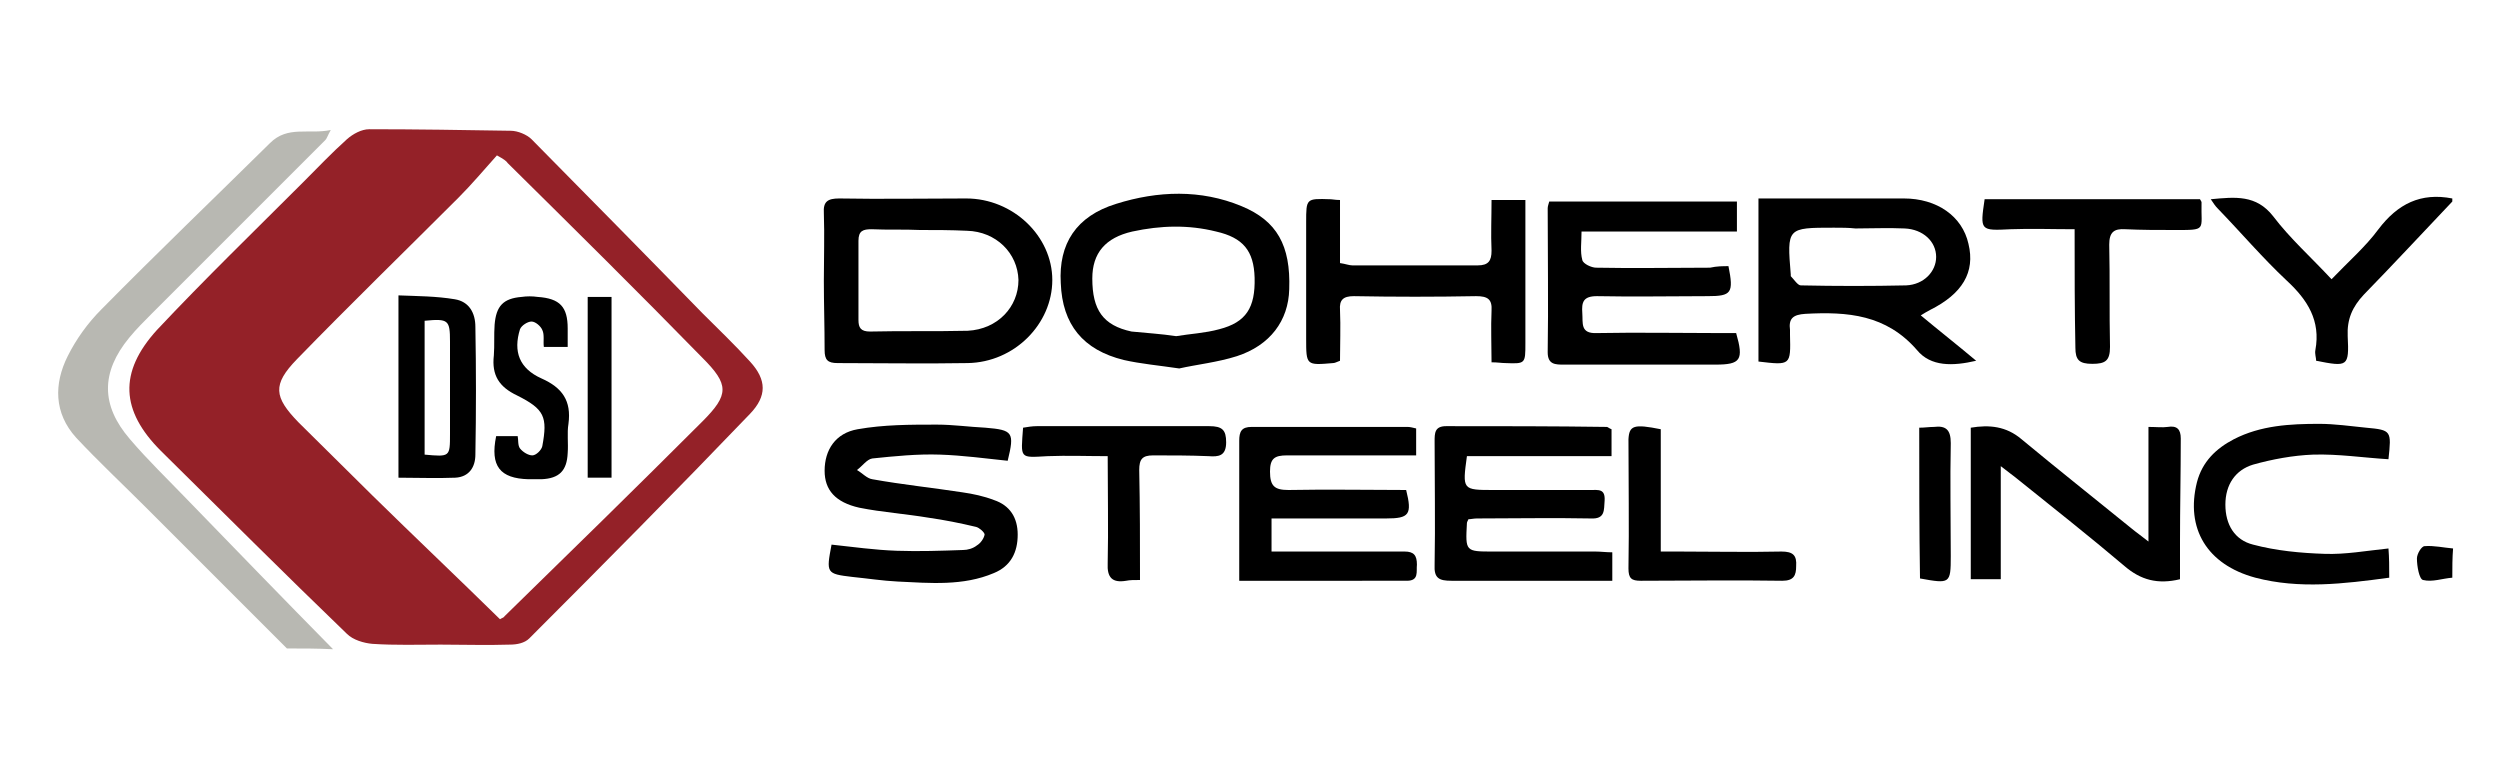 <?xml version="1.0" encoding="utf-8"?>
<!-- Generator: Adobe Illustrator 26.2.1, SVG Export Plug-In . SVG Version: 6.00 Build 0)  -->
<svg version="1.1" id="Layer_1" xmlns="http://www.w3.org/2000/svg" xmlns:xlink="http://www.w3.org/1999/xlink" x="0px" y="0px"
	 viewBox="0 0 325 100" style="enable-background:new 0 0 325 100;" xml:space="preserve">
<style type="text/css">
	.st0{fill:#B8B8B2;}
	.st1{fill:#942128;}
</style>
<path class="st0" d="M37.3,84.3C31.2,78.2,25.1,72.1,19,66c-3-3-6.2-6-9.1-9.1C7,53.7,7,49.9,8.8,46.3c1.1-2.2,2.6-4.3,4.4-6.1
	c7.2-7.3,14.6-14.4,21.9-21.6c2.3-2.3,5-1.1,7.9-1.7c-0.4,0.7-0.5,1.1-0.7,1.3c-7.5,7.5-15,15-22.5,22.5c-1,1-2.1,2.1-3,3.2
	c-3.7,4.5-3.7,8.8,0.1,13.2c2.3,2.7,4.9,5.2,7.4,7.8c6.3,6.5,12.6,13,19,19.5C41.3,84.3,39.3,84.3,37.3,84.3z"/>
<path d="M318.8,26.2c-3.8,4-7.6,8.1-11.5,12.1c-1.5,1.6-2.2,3.2-2.1,5.4c0.2,4,0,4-4.1,3.2c0-0.4-0.2-0.9-0.1-1.4
	c0.7-3.8-1-6.5-3.7-9c-3.2-3-6-6.3-9-9.4c-0.3-0.3-0.5-0.6-0.9-1.2c3.2-0.3,5.9-0.6,8.1,2.2c2.2,2.9,4.9,5.3,7.6,8.2
	c2.2-2.3,4.4-4.2,6.1-6.5c2.5-3.3,5.5-4.8,9.6-4C318.8,25.9,318.8,26.1,318.8,26.2z"/>
<path d="M318.8,75.1c-1.3,0.1-2.6,0.6-3.8,0.3c-0.5-0.1-0.8-1.8-0.8-2.8c0-0.6,0.6-1.6,1-1.6c1.2-0.1,2.5,0.2,3.7,0.3
	C318.8,72.5,318.8,73.8,318.8,75.1z"/>
<path class="st1" d="M57.3,83.8c-3,0-5.9,0.1-8.9-0.1c-1.1-0.1-2.5-0.5-3.3-1.3C37,74.6,29,66.6,20.9,58.6
	c-5.2-5.2-5.5-10.2-0.5-15.7c6.2-6.6,12.6-12.8,19-19.2c1.9-1.9,3.7-3.8,5.7-5.6c0.8-0.7,1.9-1.3,2.9-1.3c6.1,0,12.3,0.1,18.4,0.2
	c0.9,0,2.1,0.5,2.7,1.1c7.4,7.5,14.8,15,22.2,22.6c2.1,2.1,4.2,4.1,6.2,6.3c2.2,2.4,2.2,4.5,0,6.8C88.1,63.6,78.5,73.3,68.8,83
	c-0.6,0.6-1.6,0.8-2.5,0.8C63.3,83.9,60.3,83.8,57.3,83.8z M64.6,20.2c-1.7,1.9-3.3,3.8-5,5.5c-7,7-14.1,13.9-21,21
	c-3.2,3.3-3,4.9,0.2,8.2c3.2,3.2,6.4,6.3,9.6,9.5c5.5,5.4,11.1,10.7,16.6,16.1c0.3-0.2,0.5-0.2,0.6-0.4c8.6-8.4,17.2-16.8,25.7-25.3
	c3.5-3.5,3.5-4.8,0-8.3C83,38,74.5,29.6,66,21.2C65.8,20.9,65.5,20.7,64.6,20.2z"/>
<path d="M224.7,34.6c0.7,3.5,0.4,3.9-2.7,3.9c-4.8,0-9.6,0.1-14.4,0c-1.8,0-2,0.8-1.9,2.2c0.1,1.3-0.3,2.7,1.9,2.6
	c5.3-0.1,10.6,0,15.9,0c0.8,0,1.5,0,2.2,0c1,3.5,0.6,4.1-2.7,4.1c-6.6,0-13.1,0-19.7,0c-1.1,0-2.1,0-2.1-1.6c0.1-6.2,0-12.5,0-18.7
	c0-0.3,0.1-0.5,0.2-0.9c8.1,0,16.1,0,24.4,0c0,1.2,0,2.4,0,3.9c-6.6,0-13.2,0-20.2,0c0,1.4-0.2,2.6,0.1,3.7c0.1,0.5,1.2,1,1.8,1
	c4.9,0.1,9.9,0,14.8,0C223.2,34.6,224,34.6,224.7,34.6z"/>
<path d="M107.1,36.5c0-2.9,0.1-5.9,0-8.8c-0.1-1.5,0.5-1.9,2-1.9c5.5,0.1,11,0,16.5,0c6.1,0,11.2,4.9,11.2,10.6
	c0,5.7-4.9,10.7-11,10.8c-5.6,0.1-11.3,0-16.9,0c-1.3,0-1.7-0.4-1.7-1.7C107.2,42.5,107.1,39.5,107.1,36.5z M119.6,29.9
	C119.6,29.9,119.6,29.9,119.6,29.9c-2.1-0.1-4.2,0-6.3-0.1c-1.1,0-1.7,0.2-1.7,1.5c0,3.4,0,6.9,0,10.3c0,1,0.3,1.5,1.5,1.5
	c4.2-0.1,8.5,0,12.7-0.1c3.9-0.2,6.6-3.1,6.6-6.6c-0.1-3.5-2.9-6.3-6.7-6.4C123.6,29.9,121.6,29.9,119.6,29.9z"/>
<path d="M228.6,47c0-7,0-14,0-21.2c0.7,0,1.4,0,2,0c5.6,0,11.3,0,16.9,0c4.3,0,7.6,2.3,8.4,5.9c0.9,3.7-0.8,6.5-5,8.6
	c-0.4,0.2-0.7,0.4-1.2,0.7c2.4,2,4.7,3.8,7.2,5.9c-3,0.7-5.9,0.8-7.7-1.4c-4-4.6-9-5-14.5-4.7c-1.6,0.1-2.2,0.6-2,2.1
	c0,0.2,0,0.4,0,0.6C232.8,47.5,232.8,47.5,228.6,47z M241.2,29.7C241.2,29.6,241.2,29.6,241.2,29.7c-0.9-0.1-1.8-0.1-2.8-0.1
	c-6.1,0-6.1,0-5.6,6.1c0,0.1,0,0.2,0,0.2c0.4,0.4,0.9,1.2,1.3,1.2c4.6,0.1,9.2,0.1,13.7,0c2.3-0.1,3.9-1.8,3.9-3.7
	c0-2-1.7-3.6-4.1-3.7C245.5,29.6,243.3,29.7,241.2,29.7z"/>
<path d="M161.1,75.5c0-1.6,0-2.9,0-4.3c0-4.6,0-9.3,0-13.9c0-1.2,0.3-1.8,1.6-1.8c6.8,0,13.5,0,20.3,0c0.3,0,0.7,0.1,1.1,0.2
	c0,1.1,0,2.2,0,3.5c-5.7,0-11.2,0-16.8,0c-1.6,0-2.2,0.4-2.2,2.1c0,1.9,0.6,2.4,2.4,2.4c5.1-0.1,10.3,0,15.3,0
	c0.8,3.2,0.4,3.7-2.6,3.7c-4.9,0-9.9,0-14.9,0c0,1.4,0,2.7,0,4.3c2.7,0,5.4,0,8,0c3.1,0,6.2,0,9.3,0c1.2,0,1.6,0.5,1.6,1.7
	c-0.1,0.9,0.3,2.1-1.3,2.1C175.8,75.5,168.6,75.5,161.1,75.5z"/>
<path d="M209.5,55.8c0,1.1,0,2.2,0,3.5c-6.3,0-12.6,0-18.8,0c-0.6,4.4-0.6,4.4,3.5,4.4c4.2,0,8.3,0,12.5,0c1.1,0,2-0.2,1.9,1.4
	c-0.1,1.2,0.1,2.4-1.8,2.3c-4.9-0.1-9.9,0-14.8,0c-0.4,0-0.8,0.1-1.1,0.1c-0.1,0.2-0.2,0.4-0.2,0.5c-0.2,3.7-0.2,3.7,3.4,3.7
	c4.4,0,8.9,0,13.3,0c0.7,0,1.4,0.1,2.2,0.1c0,1.2,0,2.3,0,3.7c-1.6,0-3.2,0-4.8,0c-5.4,0-10.7,0-16.1,0c-1.6,0-2.3-0.3-2.2-2.1
	c0.1-5.3,0-10.7,0-16c0-1.1,0-2,1.5-2c7,0,14,0,20.9,0.1C209,55.5,209.2,55.7,209.5,55.8z"/>
<path d="M153.3,47.9c-2.7-0.4-5-0.6-7.2-1.1c-5.3-1.3-8-4.6-8.2-10c-0.3-5.1,2-8.7,7.2-10.3c5.4-1.7,11-1.9,16.3,0.3
	c4.6,1.9,6.4,5.1,6.2,10.8c-0.1,4.1-2.5,7.3-6.8,8.7C158.3,47.1,155.5,47.4,153.3,47.9z M152.9,43.7c1.8-0.3,3.8-0.4,5.6-0.9
	c3.5-0.9,4.7-2.8,4.6-6.7c-0.1-3.5-1.5-5.2-5-6c-3.6-0.9-7.2-0.8-10.9,0c-3.5,0.8-5.2,2.8-5.2,6.1c0,4.1,1.4,6.1,5.1,6.9
	C149.1,43.3,150.9,43.4,152.9,43.7z"/>
<path d="M131,59.9c-2.9-0.3-5.8-0.7-8.8-0.8c-2.9-0.1-5.9,0.2-8.8,0.5c-0.7,0.1-1.3,1-2,1.5c0.7,0.4,1.3,1.1,2,1.2
	c3.9,0.7,7.8,1.1,11.7,1.7c1.4,0.2,2.8,0.5,4.1,1c2.1,0.7,3.1,2.3,3.1,4.5c0,2.3-0.9,4.1-3.1,5c-4,1.7-8.3,1.3-12.5,1.1
	c-2-0.1-3.9-0.4-5.9-0.6c-3.4-0.4-3.4-0.5-2.7-4.2c2.8,0.3,5.6,0.7,8.5,0.8c2.9,0.1,5.8,0,8.6-0.1c0.6,0,1.3-0.2,1.8-0.6
	c0.5-0.3,0.9-0.9,1-1.4c0-0.3-0.7-0.9-1.1-1c-2.1-0.5-4.1-0.9-6.2-1.2c-3-0.5-6-0.7-9-1.3c-3.1-0.7-4.5-2.3-4.5-4.8
	c0-2.7,1.4-4.9,4.3-5.4c3.4-0.6,6.8-0.6,10.3-0.6c2.1,0,4.2,0.3,6.3,0.4C131.7,55.9,131.9,56.2,131,59.9z"/>
<path d="M174.2,46.9c-0.5,0.2-0.7,0.3-0.9,0.3c-3.5,0.3-3.5,0.3-3.5-3.2c0-5,0-10.1,0-15.1c0-3.1,0-3.1,3.1-3c0.3,0,0.7,0.1,1.3,0.1
	c0,2.7,0,5.4,0,8.2c0.7,0.1,1.2,0.3,1.6,0.3c5.4,0,10.9,0,16.3,0c1.4,0,1.8-0.6,1.8-1.9c-0.1-2.2,0-4.3,0-6.6c1.5,0,2.8,0,4.4,0
	c0,2.6,0,5.3,0,7.9c0,3.6,0,7.2,0,10.7c0,2.7,0,2.7-2.6,2.6c-0.5,0-1-0.1-1.8-0.1c0-2.3-0.1-4.5,0-6.7c0.1-1.5-0.5-1.9-2-1.9
	c-5.3,0.1-10.6,0.1-15.9,0c-1.4,0-1.9,0.5-1.8,1.8C174.3,42.5,174.2,44.8,174.2,46.9z"/>
<path d="M260.1,60.6c0,5.3,0,9.9,0,14.7c-1.4,0-2.5,0-3.9,0c0-6.5,0-13,0-19.7c2.4-0.4,4.6-0.2,6.6,1.5c4.7,3.9,9.5,7.7,14.3,11.6
	c0.6,0.5,1.2,0.9,2.2,1.7c0-5.2,0-9.9,0-14.9c1,0,1.8,0.1,2.5,0c1.2-0.2,1.7,0.3,1.7,1.5c0,4.5-0.1,9-0.1,13.5c0,1.6,0,3.2,0,4.8
	c-2.9,0.7-5.1,0.1-7.2-1.7c-4.6-3.9-9.3-7.6-13.9-11.3C261.7,61.8,261.1,61.4,260.1,60.6z"/>
<path d="M310.6,75.1c-5.9,0.8-11.7,1.5-17.4,0c-6.3-1.7-9.1-6.4-7.6-12.4c0.7-2.7,2.5-4.4,4.8-5.6c3.5-1.8,7.3-2,11.1-2
	c2,0,4.1,0.3,6.1,0.5c3.3,0.3,3.3,0.4,2.9,4.1c-3.3-0.2-6.5-0.7-9.8-0.6c-2.6,0.1-5.3,0.6-7.8,1.3c-2.3,0.7-3.6,2.6-3.6,5.2
	c0,2.6,1.2,4.6,3.6,5.2c3,0.8,6.2,1.1,9.3,1.2c2.7,0.1,5.4-0.4,8.3-0.7C310.6,72.5,310.6,73.7,310.6,75.1z"/>
<path d="M269.7,29.8c-3,0-5.6-0.1-8.3,0c-4,0.2-4,0.2-3.4-3.9c9.3,0,18.6,0,28,0c0.1,0.2,0.2,0.3,0.2,0.4c-0.1,3.7,0.8,3.6-3.6,3.6
	c-2.1,0-4.2,0-6.3-0.1c-1.5-0.1-2.1,0.4-2.1,2c0.1,4.4,0,8.8,0.1,13.3c0,1.8-0.6,2.2-2.3,2.2c-1.7,0-2.2-0.5-2.2-2.1
	C269.7,40.2,269.7,35.2,269.7,29.8z"/>
<path d="M148.2,75.4c-0.8,0-1.3,0-1.8,0.1c-1.8,0.3-2.5-0.4-2.4-2.3c0.1-4.5,0-9,0-13.9c-2.7,0-5.2-0.1-7.8,0
	c-3.7,0.2-3.5,0.4-3.2-3.7c0.6-0.1,1.2-0.2,1.8-0.2c7.5,0,14.9,0,22.4,0c1.7,0,2.2,0.5,2.2,2.1c0,1.8-1,1.9-2.3,1.8
	c-2.4-0.1-4.8-0.1-7.2-0.1c-1.4,0-1.8,0.5-1.8,1.9C148.2,65.8,148.2,70.5,148.2,75.4z"/>
<path d="M215.9,55.8c0,5.2,0,10.4,0,15.9c0.9,0,1.7,0,2.4,0c4.4,0,8.9,0.1,13.3,0c1.5,0,2,0.5,1.9,1.9c0,1.2-0.3,1.9-1.8,1.9
	c-6.1-0.1-12.2,0-18.4,0c-1.2,0-1.6-0.3-1.6-1.6c0.1-5.6,0-11.2,0-16.8C211.8,55.3,212.4,55.1,215.9,55.8z"/>
<path d="M249.5,55.6c0.7,0,1.3-0.1,1.9-0.1c1.6-0.2,2.2,0.4,2.2,2.1c-0.1,4.9,0,9.8,0,14.7c0,3.6-0.1,3.6-4,2.9
	C249.5,68.7,249.5,62.3,249.5,55.6z"/>
<path d="M51.8,62.1c0-7.9,0-15.6,0-23.7c2.5,0.1,4.9,0.1,7.3,0.5c1.9,0.3,2.7,1.8,2.7,3.6c0.1,5.5,0.1,11.1,0,16.6
	c0,1.6-0.8,2.9-2.6,3C56.8,62.2,54.3,62.1,51.8,62.1z M55.2,41.7c0,5.9,0,11.7,0,17.4c3.3,0.3,3.3,0.3,3.3-2.7c0-4,0-8,0-12
	C58.5,41.6,58.3,41.4,55.2,41.7z"/>
<path d="M64.5,56.7c0.9,0,1.8,0,2.8,0c0.1,0.5,0,1.2,0.3,1.6c0.4,0.5,1.1,0.9,1.6,0.9c0.5,0,1.2-0.7,1.3-1.2
	c0.7-3.8,0.3-4.8-3.3-6.6c-2.3-1.1-3.3-2.6-3-5.2c0.1-1.3,0-2.7,0.1-4c0.2-2.4,1.1-3.4,3.5-3.6c0.7-0.1,1.4-0.1,2.1,0
	c2.9,0.2,3.9,1.3,3.9,4.1c0,0.8,0,1.5,0,2.4c-1.1,0-2,0-3.1,0c-0.1-0.7,0.1-1.6-0.2-2.2c-0.2-0.5-0.9-1.1-1.4-1.1
	c-0.5,0-1.3,0.5-1.5,1c-0.9,2.9-0.1,5.1,2.8,6.4c2.7,1.2,3.9,2.9,3.5,5.9c-0.2,1.2,0,2.5-0.1,3.8c-0.1,2.3-1.1,3.3-3.4,3.4
	c-0.6,0-1.1,0-1.7,0C65,62.2,63.7,60.6,64.5,56.7z"/>
<path d="M79.5,62.1c-1,0-2,0-3.1,0c0-7.9,0-15.6,0-23.5c1,0,2,0,3.1,0C79.5,46.4,79.5,54.1,79.5,62.1z"/>
</svg>
